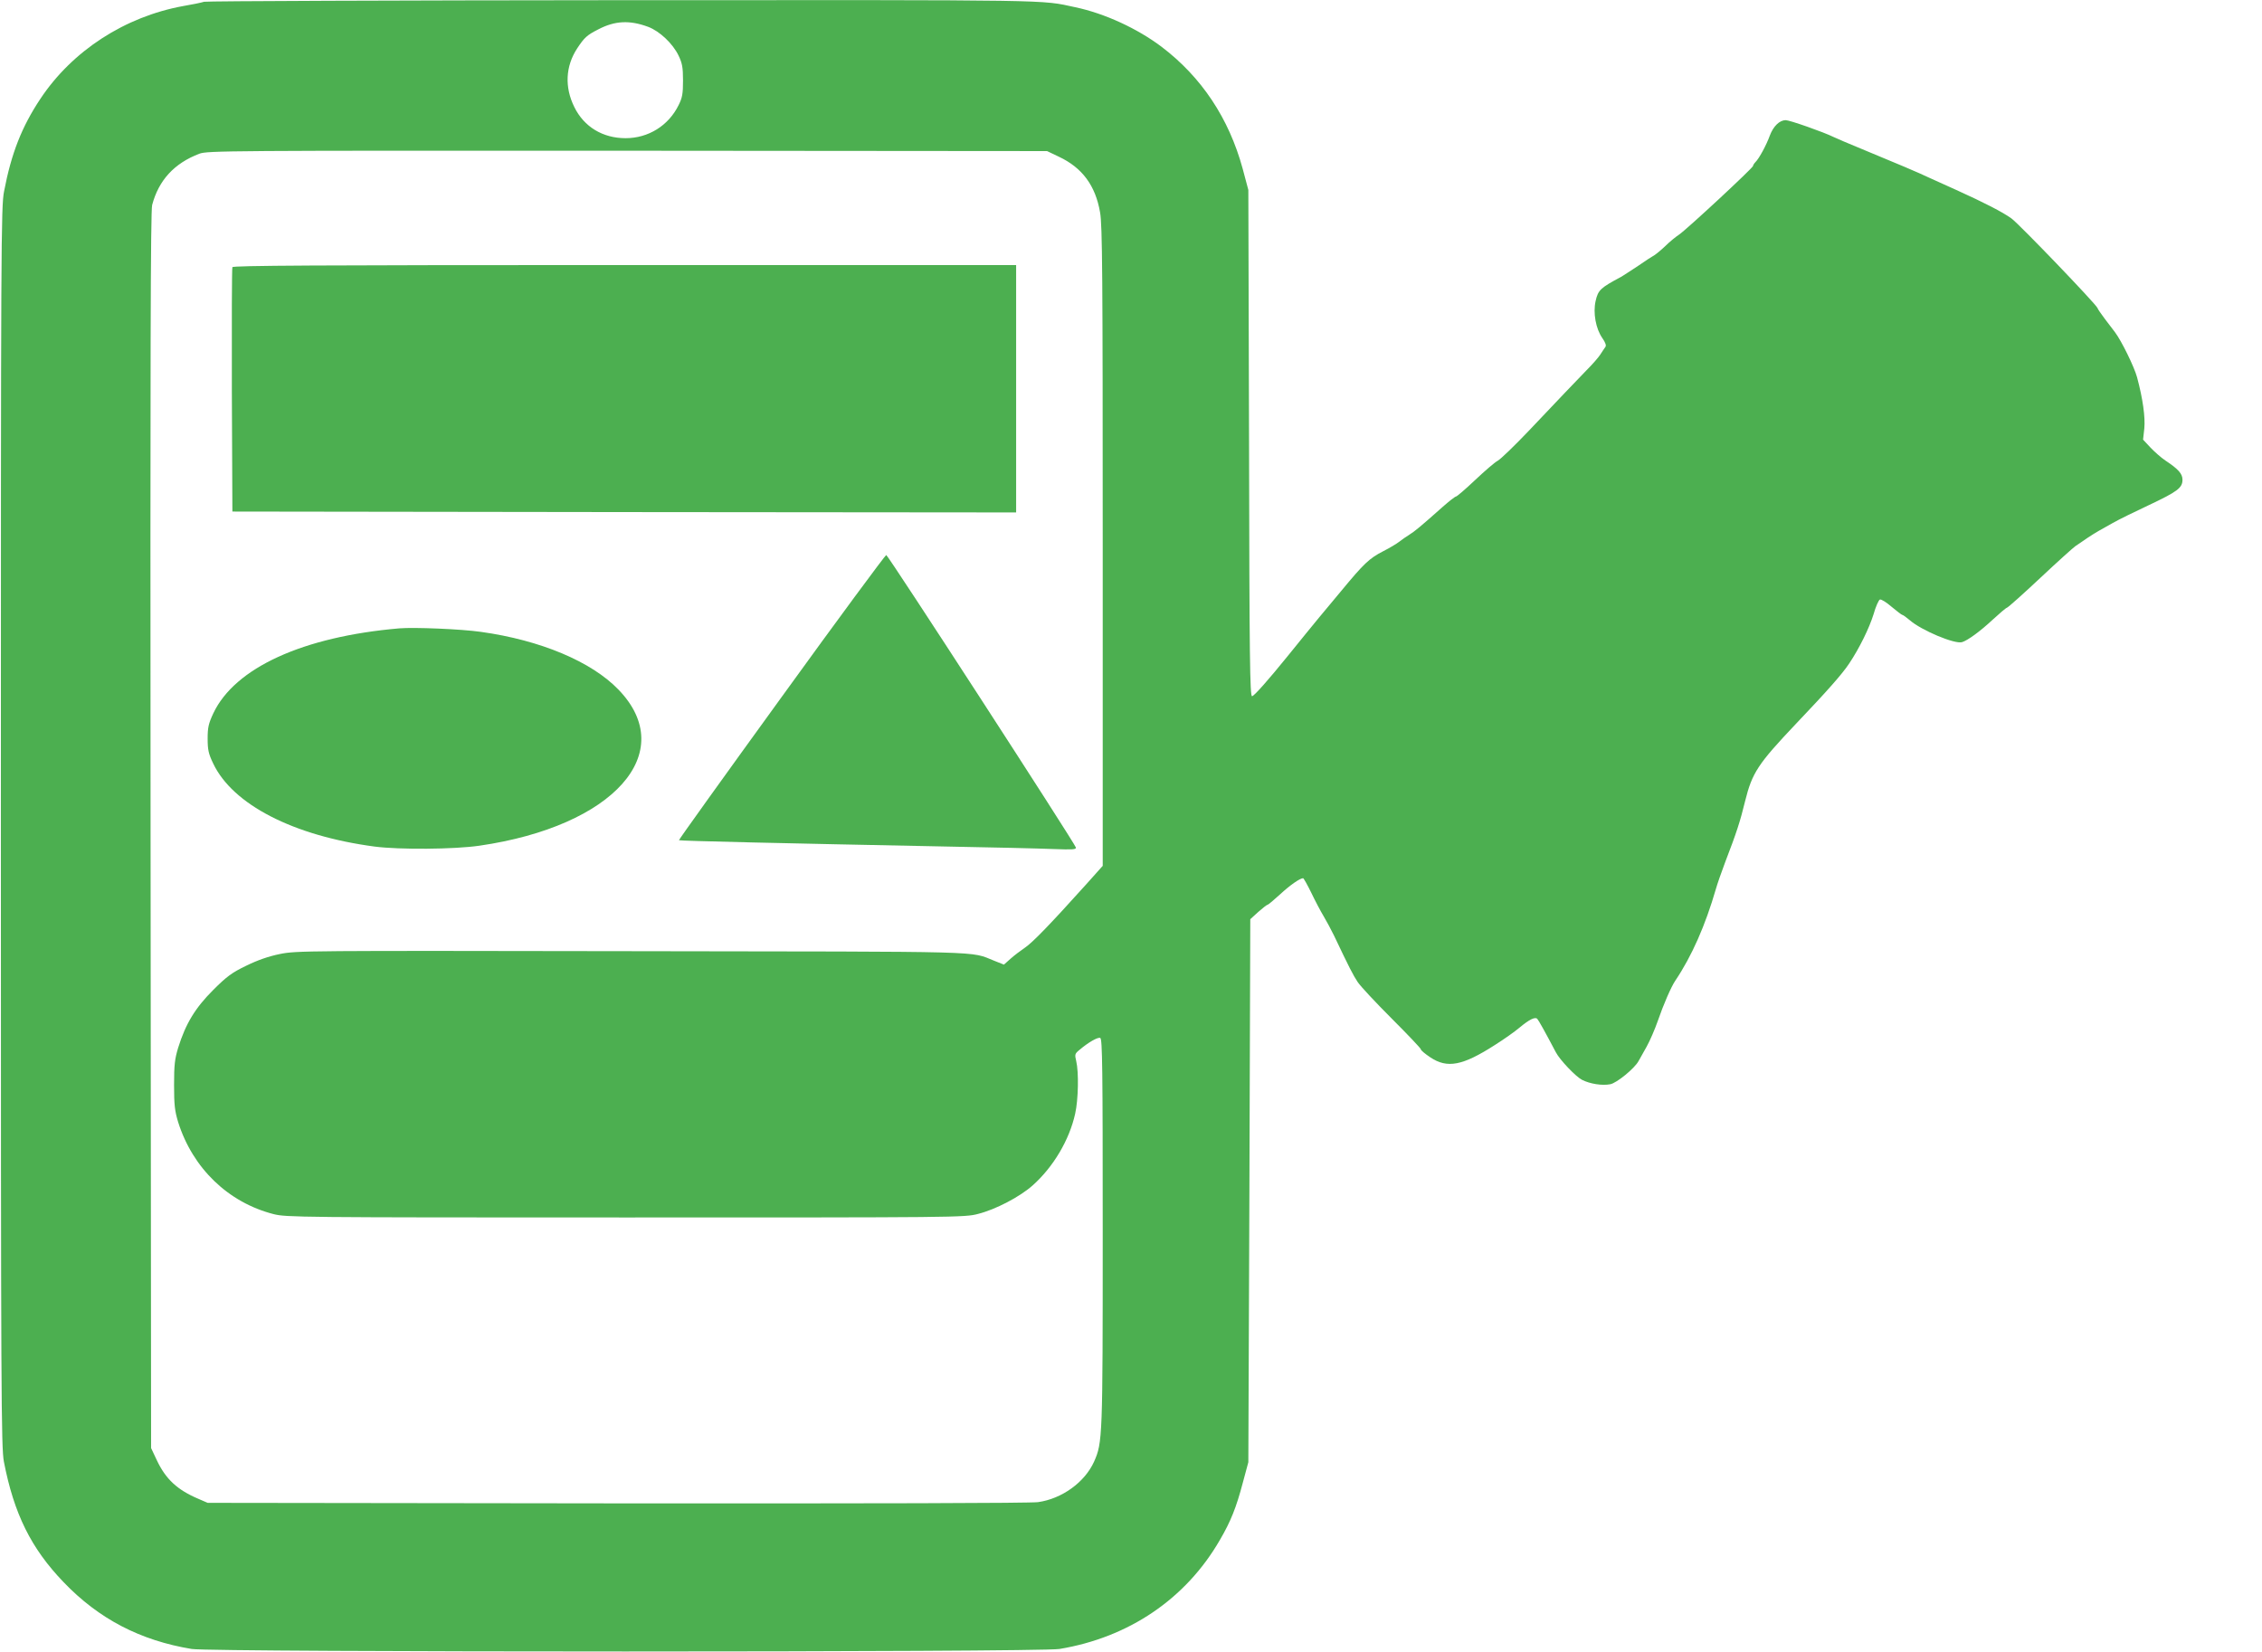 <?xml version="1.0" standalone="no"?>
<!DOCTYPE svg PUBLIC "-//W3C//DTD SVG 20010904//EN"
 "http://www.w3.org/TR/2001/REC-SVG-20010904/DTD/svg10.dtd">
<svg version="1.0" xmlns="http://www.w3.org/2000/svg"
 width="1280pt" height="935pt" viewBox="0 0 1280 935"
 preserveAspectRatio="xMidYMid meet">
<g transform="translate(0,935) scale(0.1,-0.1)"
fill="#4caf50" stroke="none">
<path d="M1155 9340 c-16 -5 -69 -16 -117 -24 -331 -60 -629 -253 -810 -526
-105 -158 -164 -308 -205 -523 -17 -87 -18 -279 -18 -3597 0 -3234 2 -3512 17
-3592 57 -295 154 -491 338 -682 199 -208 434 -330 725 -378 118 -19 4792 -19
4910 0 393 65 716 284 908 617 61 104 93 184 130 325 l31 115 6 1536 5 1537
45 41 c25 22 48 40 53 41 4 0 36 27 71 59 55 51 112 91 130 91 3 0 24 -37 46
-82 22 -46 53 -105 70 -133 16 -27 43 -77 59 -110 86 -181 108 -224 134 -263
16 -24 103 -117 193 -207 90 -90 164 -168 164 -173 0 -6 24 -26 54 -46 96 -64
183 -47 365 70 51 32 113 76 139 98 55 46 89 63 101 50 7 -7 44 -73 105 -189
23 -44 113 -138 148 -156 45 -23 114 -34 160 -25 37 7 138 90 160 131 7 13 28
50 46 82 18 32 47 99 64 148 29 85 75 192 98 225 94 140 170 313 230 520 7 25
30 92 52 150 65 169 85 231 113 346 40 161 72 210 289 439 178 187 260 280
300 340 58 87 113 199 138 279 12 43 29 81 36 83 7 3 37 -16 66 -41 30 -25 57
-46 61 -46 4 0 23 -14 42 -30 65 -57 255 -137 296 -124 32 10 101 60 173 127
38 35 74 66 81 68 7 2 92 78 189 169 97 91 187 172 199 180 12 8 42 28 66 45
24 16 53 34 64 40 11 6 47 27 80 45 33 19 125 64 204 101 163 77 191 98 191
144 0 34 -23 60 -97 109 -24 16 -61 49 -84 73 l-42 45 7 63 c6 64 -8 167 -41
290 -16 59 -88 206 -125 255 -10 14 -36 48 -57 75 -21 28 -40 55 -42 62 -8 22
-442 474 -487 507 -52 37 -151 88 -312 161 -58 26 -127 57 -155 70 -54 26
-186 82 -385 164 -69 28 -138 58 -155 66 -57 28 -248 95 -270 95 -35 0 -70
-34 -90 -87 -19 -53 -61 -131 -82 -151 -7 -7 -13 -17 -13 -21 0 -11 -377 -361
-419 -389 -20 -13 -55 -42 -77 -64 -23 -22 -51 -45 -62 -52 -11 -6 -53 -33
-93 -61 -41 -27 -84 -55 -96 -62 -116 -62 -130 -74 -144 -137 -15 -67 1 -156
38 -209 18 -26 24 -43 17 -51 -5 -7 -18 -26 -28 -42 -10 -16 -45 -56 -78 -89
-32 -33 -86 -90 -121 -126 -34 -36 -127 -134 -207 -218 -80 -84 -158 -159
-174 -168 -16 -8 -73 -57 -128 -109 -55 -52 -104 -94 -109 -94 -5 0 -40 -27
-77 -60 -118 -105 -156 -137 -187 -156 -16 -10 -41 -27 -56 -39 -14 -11 -55
-36 -91 -54 -80 -41 -110 -70 -239 -226 -55 -66 -111 -133 -125 -150 -22 -26
-115 -141 -175 -215 -110 -136 -193 -230 -204 -230 -12 0 -15 212 -17 1433
l-4 1432 -32 120 c-78 286 -233 519 -460 691 -137 103 -321 188 -487 223 -200
43 -81 41 -2556 40 -1289 -1 -2357 -5 -2374 -9z m2513 -142 c64 -24 139 -94
172 -163 20 -42 25 -65 25 -140 0 -76 -4 -98 -25 -140 -57 -116 -171 -187
-300 -187 -129 0 -235 64 -290 176 -56 113 -50 231 16 332 41 62 55 75 120
108 94 49 177 53 282 14z m2324 -735 c132 -62 207 -163 233 -315 13 -71 15
-352 15 -1891 l0 -1807 -92 -103 c-207 -230 -305 -331 -348 -360 -25 -17 -62
-45 -82 -63 l-37 -33 -53 21 c-146 57 12 52 -2051 55 -1848 3 -1900 3 -1993
-16 -64 -13 -127 -35 -190 -66 -81 -39 -110 -60 -188 -138 -101 -101 -155
-189 -198 -327 -19 -63 -23 -96 -23 -210 0 -114 4 -147 23 -210 82 -261 283
-455 540 -521 73 -18 131 -19 1992 -19 1873 0 1919 0 1994 20 100 25 237 97
309 161 117 104 208 257 241 406 18 79 21 236 6 298 -9 37 -8 42 18 63 49 42
104 74 118 68 12 -5 14 -168 14 -1098 0 -1168 -1 -1191 -49 -1300 -53 -117
-182 -210 -317 -229 -43 -6 -950 -8 -2384 -7 l-2315 3 -53 23 c-118 50 -184
111 -234 217 l-33 70 -3 3495 c-2 2677 0 3506 9 3540 37 140 125 236 267 290
45 17 154 18 2422 17 l2375 -2 67 -32z"/>
<path d="M1315 7838 c-3 -7 -4 -321 -3 -698 l3 -685 2218 -3 2217 -2 0 700 0
700 -2215 0 c-1763 0 -2217 -3 -2220 -12z"/>
<path d="M4422 5404 c-321 -443 -582 -807 -580 -809 3 -4 613 -18 1478 -35
283 -5 573 -12 643 -15 106 -4 128 -3 125 9 -6 24 -1063 1655 -1073 1655 -5 0
-273 -362 -593 -805z"/>
<path d="M2260 5794 c-546 -47 -931 -223 -1053 -481 -27 -58 -32 -80 -32 -143
0 -63 5 -86 31 -140 110 -233 454 -410 914 -471 139 -18 450 -16 593 5 760
110 1131 527 787 883 -153 159 -441 280 -778 327 -111 16 -379 27 -462 20z"/>
</g>
</svg>
